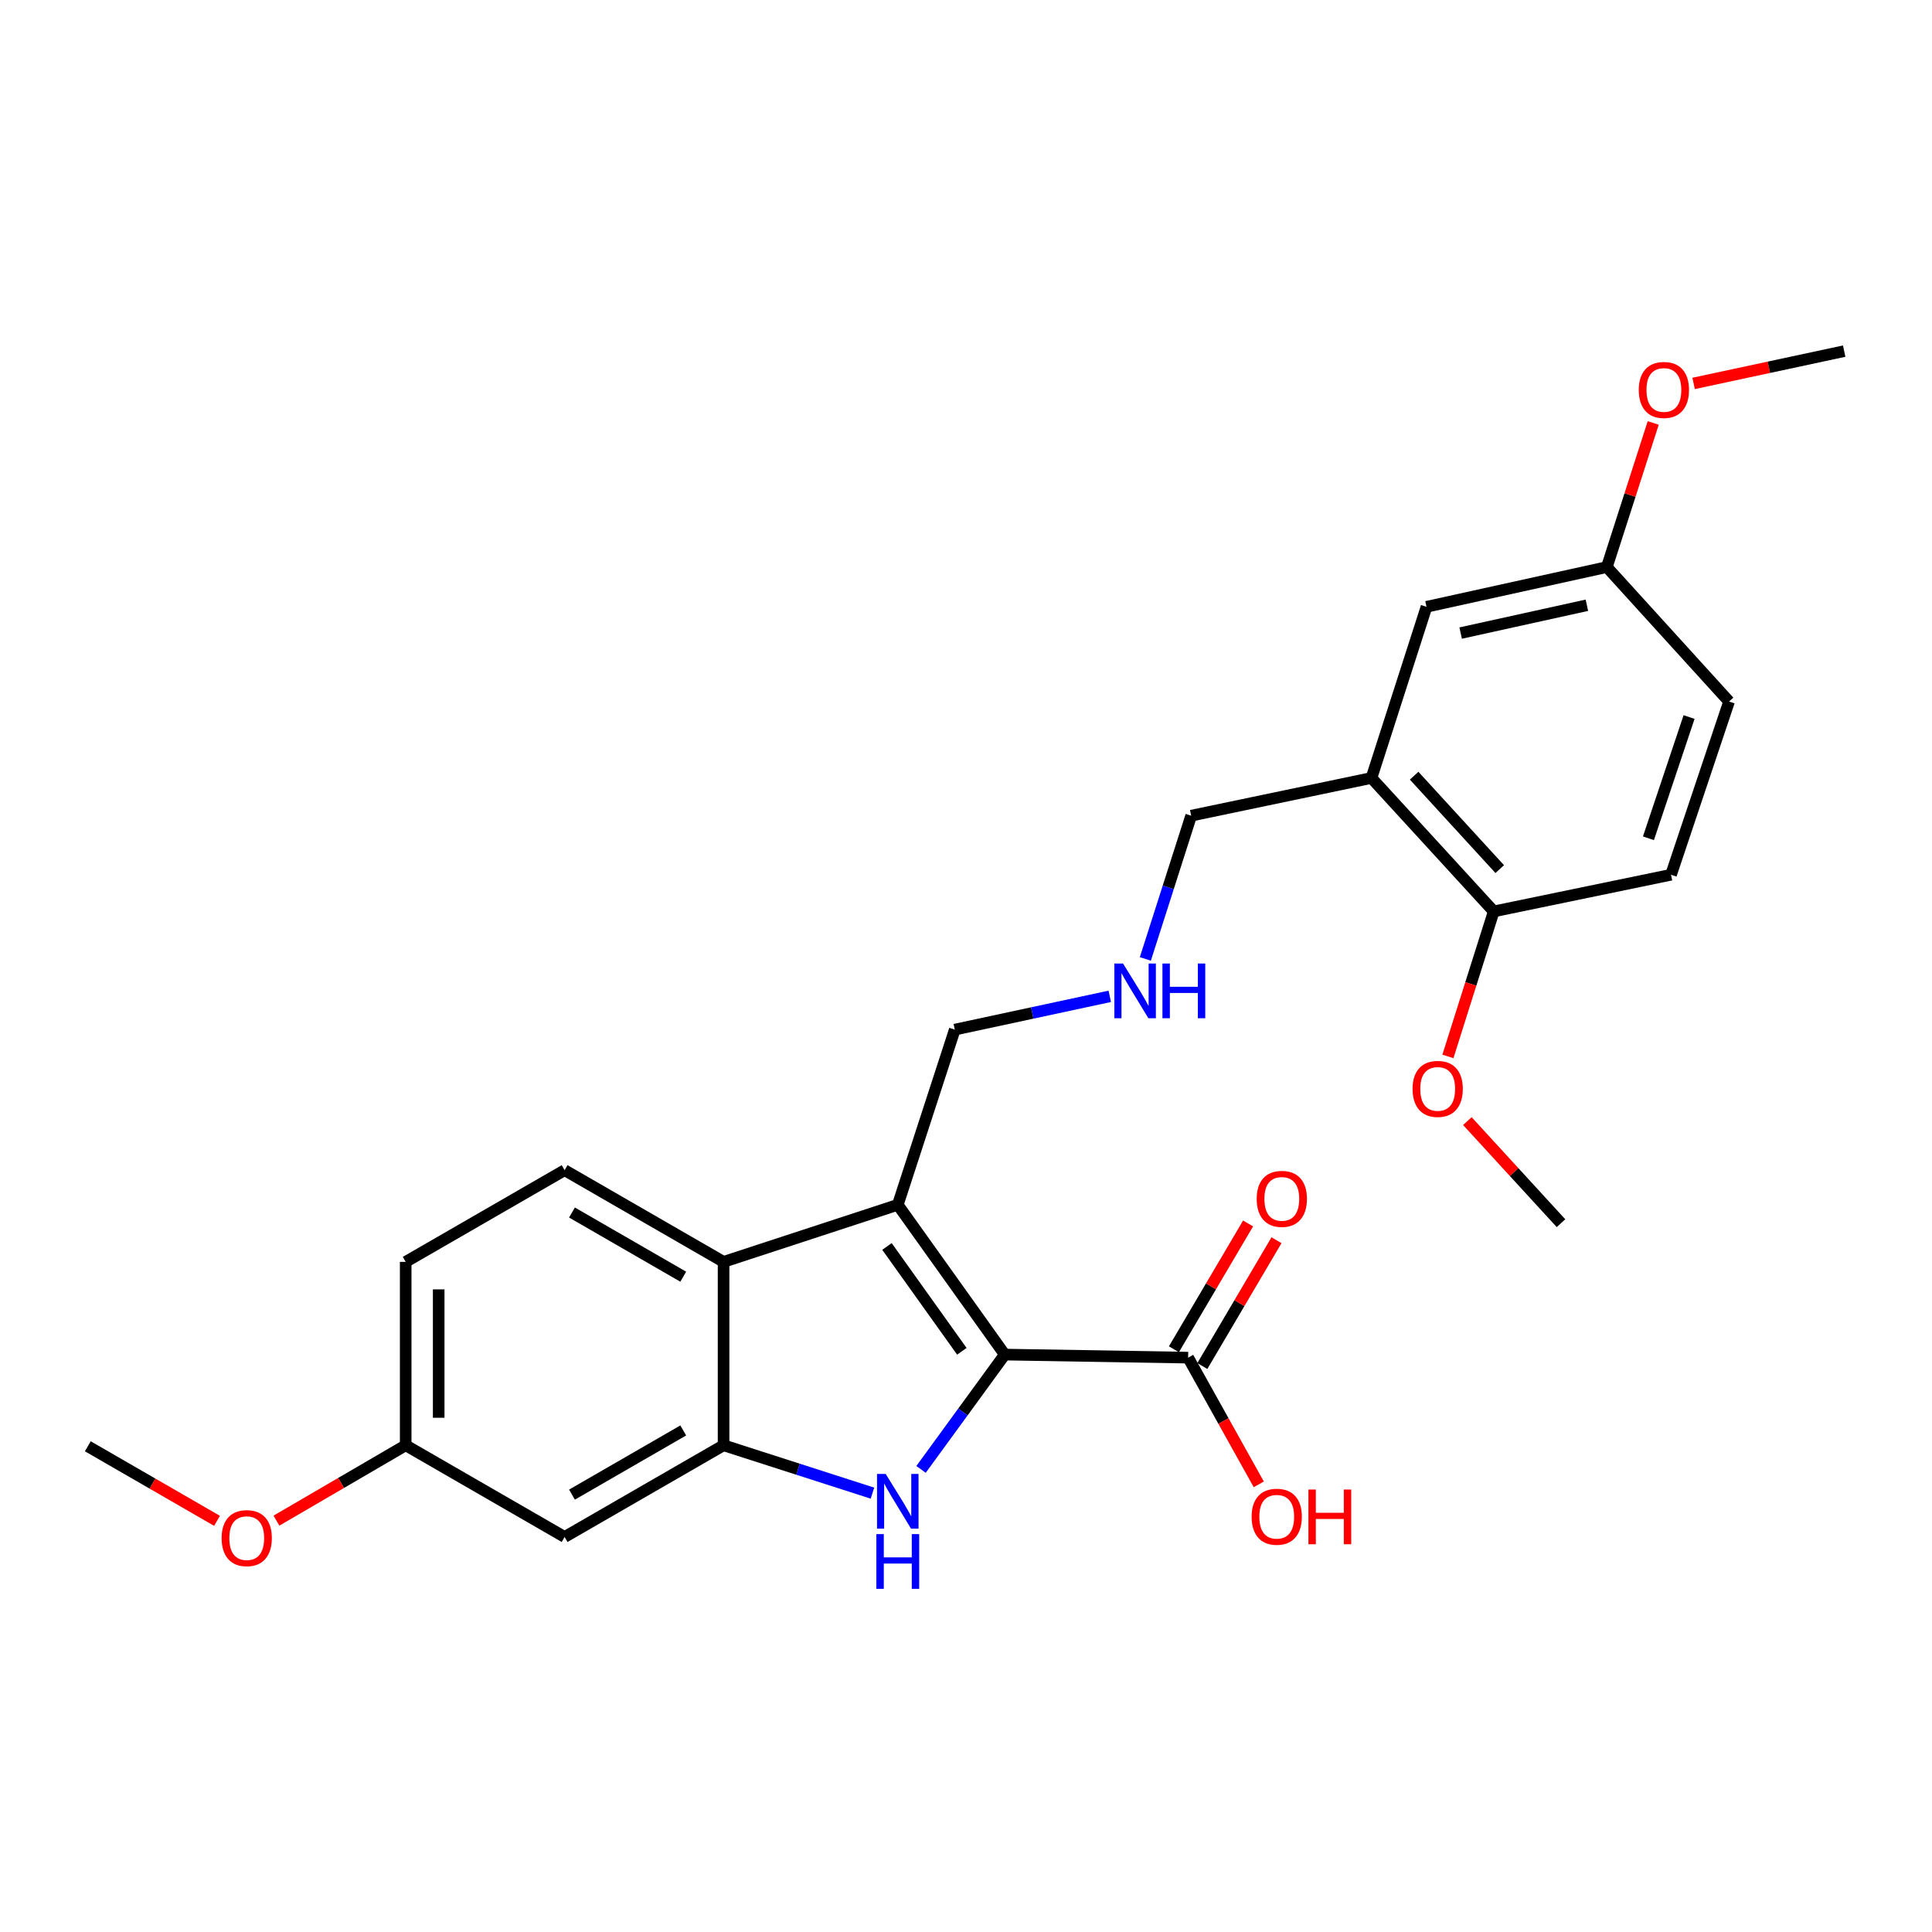 <?xml version='1.0' encoding='iso-8859-1'?>
<svg version='1.1' baseProfile='full'
              xmlns='http://www.w3.org/2000/svg'
                      xmlns:rdkit='http://www.rdkit.org/xml'
                      xmlns:xlink='http://www.w3.org/1999/xlink'
                  xml:space='preserve'
width='1000px' height='1000px' viewBox='0 0 1000 1000'>
<!-- END OF HEADER -->
<rect style='opacity:1.0;fill:#FFFFFF;stroke:none' width='1000' height='1000' x='0' y='0'> </rect>
<path class='bond-0' d='M 520.061,701.13 L 464.69,623.61' style='fill:none;fill-rule:evenodd;stroke:#000000;stroke-width:6px;stroke-linecap:butt;stroke-linejoin:miter;stroke-opacity:1' />
<path class='bond-0' d='M 497.856,699.43 L 459.096,645.166' style='fill:none;fill-rule:evenodd;stroke:#000000;stroke-width:6px;stroke-linecap:butt;stroke-linejoin:miter;stroke-opacity:1' />
<path class='bond-1' d='M 520.061,701.13 L 498.395,730.842' style='fill:none;fill-rule:evenodd;stroke:#000000;stroke-width:6px;stroke-linecap:butt;stroke-linejoin:miter;stroke-opacity:1' />
<path class='bond-1' d='M 498.395,730.842 L 476.728,760.555' style='fill:none;fill-rule:evenodd;stroke:#0000FF;stroke-width:6px;stroke-linecap:butt;stroke-linejoin:miter;stroke-opacity:1' />
<path class='bond-4' d='M 520.061,701.13 L 614.974,702.715' style='fill:none;fill-rule:evenodd;stroke:#000000;stroke-width:6px;stroke-linecap:butt;stroke-linejoin:miter;stroke-opacity:1' />
<path class='bond-3' d='M 464.69,623.61 L 374.521,653.142' style='fill:none;fill-rule:evenodd;stroke:#000000;stroke-width:6px;stroke-linecap:butt;stroke-linejoin:miter;stroke-opacity:1' />
<path class='bond-11' d='M 464.69,623.61 L 494.202,532.929' style='fill:none;fill-rule:evenodd;stroke:#000000;stroke-width:6px;stroke-linecap:butt;stroke-linejoin:miter;stroke-opacity:1' />
<path class='bond-2' d='M 451.582,772.85 L 413.051,760.462' style='fill:none;fill-rule:evenodd;stroke:#0000FF;stroke-width:6px;stroke-linecap:butt;stroke-linejoin:miter;stroke-opacity:1' />
<path class='bond-2' d='M 413.051,760.462 L 374.521,748.074' style='fill:none;fill-rule:evenodd;stroke:#000000;stroke-width:6px;stroke-linecap:butt;stroke-linejoin:miter;stroke-opacity:1' />
<path class='bond-6' d='M 374.521,748.074 L 292.247,795.531' style='fill:none;fill-rule:evenodd;stroke:#000000;stroke-width:6px;stroke-linecap:butt;stroke-linejoin:miter;stroke-opacity:1' />
<path class='bond-6' d='M 353.645,740.397 L 296.054,773.616' style='fill:none;fill-rule:evenodd;stroke:#000000;stroke-width:6px;stroke-linecap:butt;stroke-linejoin:miter;stroke-opacity:1' />
<path class='bond-26' d='M 374.521,748.074 L 374.521,653.142' style='fill:none;fill-rule:evenodd;stroke:#000000;stroke-width:6px;stroke-linecap:butt;stroke-linejoin:miter;stroke-opacity:1' />
<path class='bond-7' d='M 374.521,653.142 L 292.247,605.685' style='fill:none;fill-rule:evenodd;stroke:#000000;stroke-width:6px;stroke-linecap:butt;stroke-linejoin:miter;stroke-opacity:1' />
<path class='bond-7' d='M 353.645,660.819 L 296.054,627.599' style='fill:none;fill-rule:evenodd;stroke:#000000;stroke-width:6px;stroke-linecap:butt;stroke-linejoin:miter;stroke-opacity:1' />
<path class='bond-10' d='M 622.332,707.051 L 641.524,674.493' style='fill:none;fill-rule:evenodd;stroke:#000000;stroke-width:6px;stroke-linecap:butt;stroke-linejoin:miter;stroke-opacity:1' />
<path class='bond-10' d='M 641.524,674.493 L 660.715,641.935' style='fill:none;fill-rule:evenodd;stroke:#FF0000;stroke-width:6px;stroke-linecap:butt;stroke-linejoin:miter;stroke-opacity:1' />
<path class='bond-10' d='M 607.617,698.378 L 626.809,665.819' style='fill:none;fill-rule:evenodd;stroke:#000000;stroke-width:6px;stroke-linecap:butt;stroke-linejoin:miter;stroke-opacity:1' />
<path class='bond-10' d='M 626.809,665.819 L 646.001,633.261' style='fill:none;fill-rule:evenodd;stroke:#FF0000;stroke-width:6px;stroke-linecap:butt;stroke-linejoin:miter;stroke-opacity:1' />
<path class='bond-16' d='M 614.974,702.715 L 633.258,735.509' style='fill:none;fill-rule:evenodd;stroke:#000000;stroke-width:6px;stroke-linecap:butt;stroke-linejoin:miter;stroke-opacity:1' />
<path class='bond-16' d='M 633.258,735.509 L 651.541,768.304' style='fill:none;fill-rule:evenodd;stroke:#FF0000;stroke-width:6px;stroke-linecap:butt;stroke-linejoin:miter;stroke-opacity:1' />
<path class='bond-5' d='M 709.869,402.677 L 616.55,422.196' style='fill:none;fill-rule:evenodd;stroke:#000000;stroke-width:6px;stroke-linecap:butt;stroke-linejoin:miter;stroke-opacity:1' />
<path class='bond-8' d='M 709.869,402.677 L 773.154,471.75' style='fill:none;fill-rule:evenodd;stroke:#000000;stroke-width:6px;stroke-linecap:butt;stroke-linejoin:miter;stroke-opacity:1' />
<path class='bond-8' d='M 731.956,401.499 L 776.256,449.85' style='fill:none;fill-rule:evenodd;stroke:#000000;stroke-width:6px;stroke-linecap:butt;stroke-linejoin:miter;stroke-opacity:1' />
<path class='bond-9' d='M 709.869,402.677 L 738.356,314.083' style='fill:none;fill-rule:evenodd;stroke:#000000;stroke-width:6px;stroke-linecap:butt;stroke-linejoin:miter;stroke-opacity:1' />
<path class='bond-14' d='M 292.247,795.531 L 209.983,748.074' style='fill:none;fill-rule:evenodd;stroke:#000000;stroke-width:6px;stroke-linecap:butt;stroke-linejoin:miter;stroke-opacity:1' />
<path class='bond-17' d='M 292.247,605.685 L 209.983,653.142' style='fill:none;fill-rule:evenodd;stroke:#000000;stroke-width:6px;stroke-linecap:butt;stroke-linejoin:miter;stroke-opacity:1' />
<path class='bond-13' d='M 773.154,471.75 L 864.917,452.771' style='fill:none;fill-rule:evenodd;stroke:#000000;stroke-width:6px;stroke-linecap:butt;stroke-linejoin:miter;stroke-opacity:1' />
<path class='bond-20' d='M 773.154,471.75 L 761.293,509.278' style='fill:none;fill-rule:evenodd;stroke:#000000;stroke-width:6px;stroke-linecap:butt;stroke-linejoin:miter;stroke-opacity:1' />
<path class='bond-20' d='M 761.293,509.278 L 749.432,546.806' style='fill:none;fill-rule:evenodd;stroke:#FF0000;stroke-width:6px;stroke-linecap:butt;stroke-linejoin:miter;stroke-opacity:1' />
<path class='bond-15' d='M 738.356,314.083 L 831.695,293.51' style='fill:none;fill-rule:evenodd;stroke:#000000;stroke-width:6px;stroke-linecap:butt;stroke-linejoin:miter;stroke-opacity:1' />
<path class='bond-15' d='M 756.034,327.678 L 821.371,313.276' style='fill:none;fill-rule:evenodd;stroke:#000000;stroke-width:6px;stroke-linecap:butt;stroke-linejoin:miter;stroke-opacity:1' />
<path class='bond-12' d='M 494.202,532.929 L 534.308,524.313' style='fill:none;fill-rule:evenodd;stroke:#000000;stroke-width:6px;stroke-linecap:butt;stroke-linejoin:miter;stroke-opacity:1' />
<path class='bond-12' d='M 534.308,524.313 L 574.414,515.698' style='fill:none;fill-rule:evenodd;stroke:#0000FF;stroke-width:6px;stroke-linecap:butt;stroke-linejoin:miter;stroke-opacity:1' />
<path class='bond-18' d='M 592.832,496.338 L 604.691,459.267' style='fill:none;fill-rule:evenodd;stroke:#0000FF;stroke-width:6px;stroke-linecap:butt;stroke-linejoin:miter;stroke-opacity:1' />
<path class='bond-18' d='M 604.691,459.267 L 616.55,422.196' style='fill:none;fill-rule:evenodd;stroke:#000000;stroke-width:6px;stroke-linecap:butt;stroke-linejoin:miter;stroke-opacity:1' />
<path class='bond-28' d='M 864.917,452.771 L 894.961,363.115' style='fill:none;fill-rule:evenodd;stroke:#000000;stroke-width:6px;stroke-linecap:butt;stroke-linejoin:miter;stroke-opacity:1' />
<path class='bond-28' d='M 853.228,433.896 L 874.259,371.136' style='fill:none;fill-rule:evenodd;stroke:#000000;stroke-width:6px;stroke-linecap:butt;stroke-linejoin:miter;stroke-opacity:1' />
<path class='bond-21' d='M 209.983,748.074 L 176.537,767.579' style='fill:none;fill-rule:evenodd;stroke:#000000;stroke-width:6px;stroke-linecap:butt;stroke-linejoin:miter;stroke-opacity:1' />
<path class='bond-21' d='M 176.537,767.579 L 143.09,787.083' style='fill:none;fill-rule:evenodd;stroke:#FF0000;stroke-width:6px;stroke-linecap:butt;stroke-linejoin:miter;stroke-opacity:1' />
<path class='bond-27' d='M 209.983,748.074 L 209.983,653.142' style='fill:none;fill-rule:evenodd;stroke:#000000;stroke-width:6px;stroke-linecap:butt;stroke-linejoin:miter;stroke-opacity:1' />
<path class='bond-27' d='M 227.064,733.834 L 227.064,667.381' style='fill:none;fill-rule:evenodd;stroke:#000000;stroke-width:6px;stroke-linecap:butt;stroke-linejoin:miter;stroke-opacity:1' />
<path class='bond-19' d='M 831.695,293.51 L 894.961,363.115' style='fill:none;fill-rule:evenodd;stroke:#000000;stroke-width:6px;stroke-linecap:butt;stroke-linejoin:miter;stroke-opacity:1' />
<path class='bond-22' d='M 831.695,293.51 L 843.697,256.218' style='fill:none;fill-rule:evenodd;stroke:#000000;stroke-width:6px;stroke-linecap:butt;stroke-linejoin:miter;stroke-opacity:1' />
<path class='bond-22' d='M 843.697,256.218 L 855.7,218.926' style='fill:none;fill-rule:evenodd;stroke:#FF0000;stroke-width:6px;stroke-linecap:butt;stroke-linejoin:miter;stroke-opacity:1' />
<path class='bond-23' d='M 759.506,580.279 L 783.738,606.699' style='fill:none;fill-rule:evenodd;stroke:#FF0000;stroke-width:6px;stroke-linecap:butt;stroke-linejoin:miter;stroke-opacity:1' />
<path class='bond-23' d='M 783.738,606.699 L 807.971,633.119' style='fill:none;fill-rule:evenodd;stroke:#000000;stroke-width:6px;stroke-linecap:butt;stroke-linejoin:miter;stroke-opacity:1' />
<path class='bond-24' d='M 112.335,787.183 L 78.895,767.889' style='fill:none;fill-rule:evenodd;stroke:#FF0000;stroke-width:6px;stroke-linecap:butt;stroke-linejoin:miter;stroke-opacity:1' />
<path class='bond-24' d='M 78.895,767.889 L 45.455,748.596' style='fill:none;fill-rule:evenodd;stroke:#000000;stroke-width:6px;stroke-linecap:butt;stroke-linejoin:miter;stroke-opacity:1' />
<path class='bond-25' d='M 876.612,198.456 L 915.579,190.1' style='fill:none;fill-rule:evenodd;stroke:#FF0000;stroke-width:6px;stroke-linecap:butt;stroke-linejoin:miter;stroke-opacity:1' />
<path class='bond-25' d='M 915.579,190.1 L 954.545,181.743' style='fill:none;fill-rule:evenodd;stroke:#000000;stroke-width:6px;stroke-linecap:butt;stroke-linejoin:miter;stroke-opacity:1' />
<path  class='atom-2' d='M 458.43 762.904
L 467.71 777.904
Q 468.63 779.384, 470.11 782.064
Q 471.59 784.744, 471.67 784.904
L 471.67 762.904
L 475.43 762.904
L 475.43 791.224
L 471.55 791.224
L 461.59 774.824
Q 460.43 772.904, 459.19 770.704
Q 457.99 768.504, 457.63 767.824
L 457.63 791.224
L 453.95 791.224
L 453.95 762.904
L 458.43 762.904
' fill='#0000FF'/>
<path  class='atom-2' d='M 453.61 794.056
L 457.45 794.056
L 457.45 806.096
L 471.93 806.096
L 471.93 794.056
L 475.77 794.056
L 475.77 822.376
L 471.93 822.376
L 471.93 809.296
L 457.45 809.296
L 457.45 822.376
L 453.61 822.376
L 453.61 794.056
' fill='#0000FF'/>
<path  class='atom-11' d='M 650.466 620.53
Q 650.466 613.73, 653.826 609.93
Q 657.186 606.13, 663.466 606.13
Q 669.746 606.13, 673.106 609.93
Q 676.466 613.73, 676.466 620.53
Q 676.466 627.41, 673.066 631.33
Q 669.666 635.21, 663.466 635.21
Q 657.226 635.21, 653.826 631.33
Q 650.466 627.45, 650.466 620.53
M 663.466 632.01
Q 667.786 632.01, 670.106 629.13
Q 672.466 626.21, 672.466 620.53
Q 672.466 614.97, 670.106 612.17
Q 667.786 609.33, 663.466 609.33
Q 659.146 609.33, 656.786 612.13
Q 654.466 614.93, 654.466 620.53
Q 654.466 626.25, 656.786 629.13
Q 659.146 632.01, 663.466 632.01
' fill='#FF0000'/>
<path  class='atom-13' d='M 581.28 498.718
L 590.56 513.718
Q 591.48 515.198, 592.96 517.878
Q 594.44 520.558, 594.52 520.718
L 594.52 498.718
L 598.28 498.718
L 598.28 527.038
L 594.4 527.038
L 584.44 510.638
Q 583.28 508.718, 582.04 506.518
Q 580.84 504.318, 580.48 503.638
L 580.48 527.038
L 576.8 527.038
L 576.8 498.718
L 581.28 498.718
' fill='#0000FF'/>
<path  class='atom-13' d='M 601.68 498.718
L 605.52 498.718
L 605.52 510.758
L 620 510.758
L 620 498.718
L 623.84 498.718
L 623.84 527.038
L 620 527.038
L 620 513.958
L 605.52 513.958
L 605.52 527.038
L 601.68 527.038
L 601.68 498.718
' fill='#0000FF'/>
<path  class='atom-17' d='M 647.837 785.059
Q 647.837 778.259, 651.197 774.459
Q 654.557 770.659, 660.837 770.659
Q 667.117 770.659, 670.477 774.459
Q 673.837 778.259, 673.837 785.059
Q 673.837 791.939, 670.437 795.859
Q 667.037 799.739, 660.837 799.739
Q 654.597 799.739, 651.197 795.859
Q 647.837 791.979, 647.837 785.059
M 660.837 796.539
Q 665.157 796.539, 667.477 793.659
Q 669.837 790.739, 669.837 785.059
Q 669.837 779.499, 667.477 776.699
Q 665.157 773.859, 660.837 773.859
Q 656.517 773.859, 654.157 776.659
Q 651.837 779.459, 651.837 785.059
Q 651.837 790.779, 654.157 793.659
Q 656.517 796.539, 660.837 796.539
' fill='#FF0000'/>
<path  class='atom-17' d='M 677.237 770.979
L 681.077 770.979
L 681.077 783.019
L 695.557 783.019
L 695.557 770.979
L 699.397 770.979
L 699.397 799.299
L 695.557 799.299
L 695.557 786.219
L 681.077 786.219
L 681.077 799.299
L 677.237 799.299
L 677.237 770.979
' fill='#FF0000'/>
<path  class='atom-21' d='M 731.145 563.613
Q 731.145 556.813, 734.505 553.013
Q 737.865 549.213, 744.145 549.213
Q 750.425 549.213, 753.785 553.013
Q 757.145 556.813, 757.145 563.613
Q 757.145 570.493, 753.745 574.413
Q 750.345 578.293, 744.145 578.293
Q 737.905 578.293, 734.505 574.413
Q 731.145 570.533, 731.145 563.613
M 744.145 575.093
Q 748.465 575.093, 750.785 572.213
Q 753.145 569.293, 753.145 563.613
Q 753.145 558.053, 750.785 555.253
Q 748.465 552.413, 744.145 552.413
Q 739.825 552.413, 737.465 555.213
Q 735.145 558.013, 735.145 563.613
Q 735.145 569.333, 737.465 572.213
Q 739.825 575.093, 744.145 575.093
' fill='#FF0000'/>
<path  class='atom-22' d='M 114.709 796.133
Q 114.709 789.333, 118.069 785.533
Q 121.429 781.733, 127.709 781.733
Q 133.989 781.733, 137.349 785.533
Q 140.709 789.333, 140.709 796.133
Q 140.709 803.013, 137.309 806.933
Q 133.909 810.813, 127.709 810.813
Q 121.469 810.813, 118.069 806.933
Q 114.709 803.053, 114.709 796.133
M 127.709 807.613
Q 132.029 807.613, 134.349 804.733
Q 136.709 801.813, 136.709 796.133
Q 136.709 790.573, 134.349 787.773
Q 132.029 784.933, 127.709 784.933
Q 123.389 784.933, 121.029 787.733
Q 118.709 790.533, 118.709 796.133
Q 118.709 801.853, 121.029 804.733
Q 123.389 807.613, 127.709 807.613
' fill='#FF0000'/>
<path  class='atom-23' d='M 848.226 201.836
Q 848.226 195.036, 851.586 191.236
Q 854.946 187.436, 861.226 187.436
Q 867.506 187.436, 870.866 191.236
Q 874.226 195.036, 874.226 201.836
Q 874.226 208.716, 870.826 212.636
Q 867.426 216.516, 861.226 216.516
Q 854.986 216.516, 851.586 212.636
Q 848.226 208.756, 848.226 201.836
M 861.226 213.316
Q 865.546 213.316, 867.866 210.436
Q 870.226 207.516, 870.226 201.836
Q 870.226 196.276, 867.866 193.476
Q 865.546 190.636, 861.226 190.636
Q 856.906 190.636, 854.546 193.436
Q 852.226 196.236, 852.226 201.836
Q 852.226 207.556, 854.546 210.436
Q 856.906 213.316, 861.226 213.316
' fill='#FF0000'/>
</svg>
